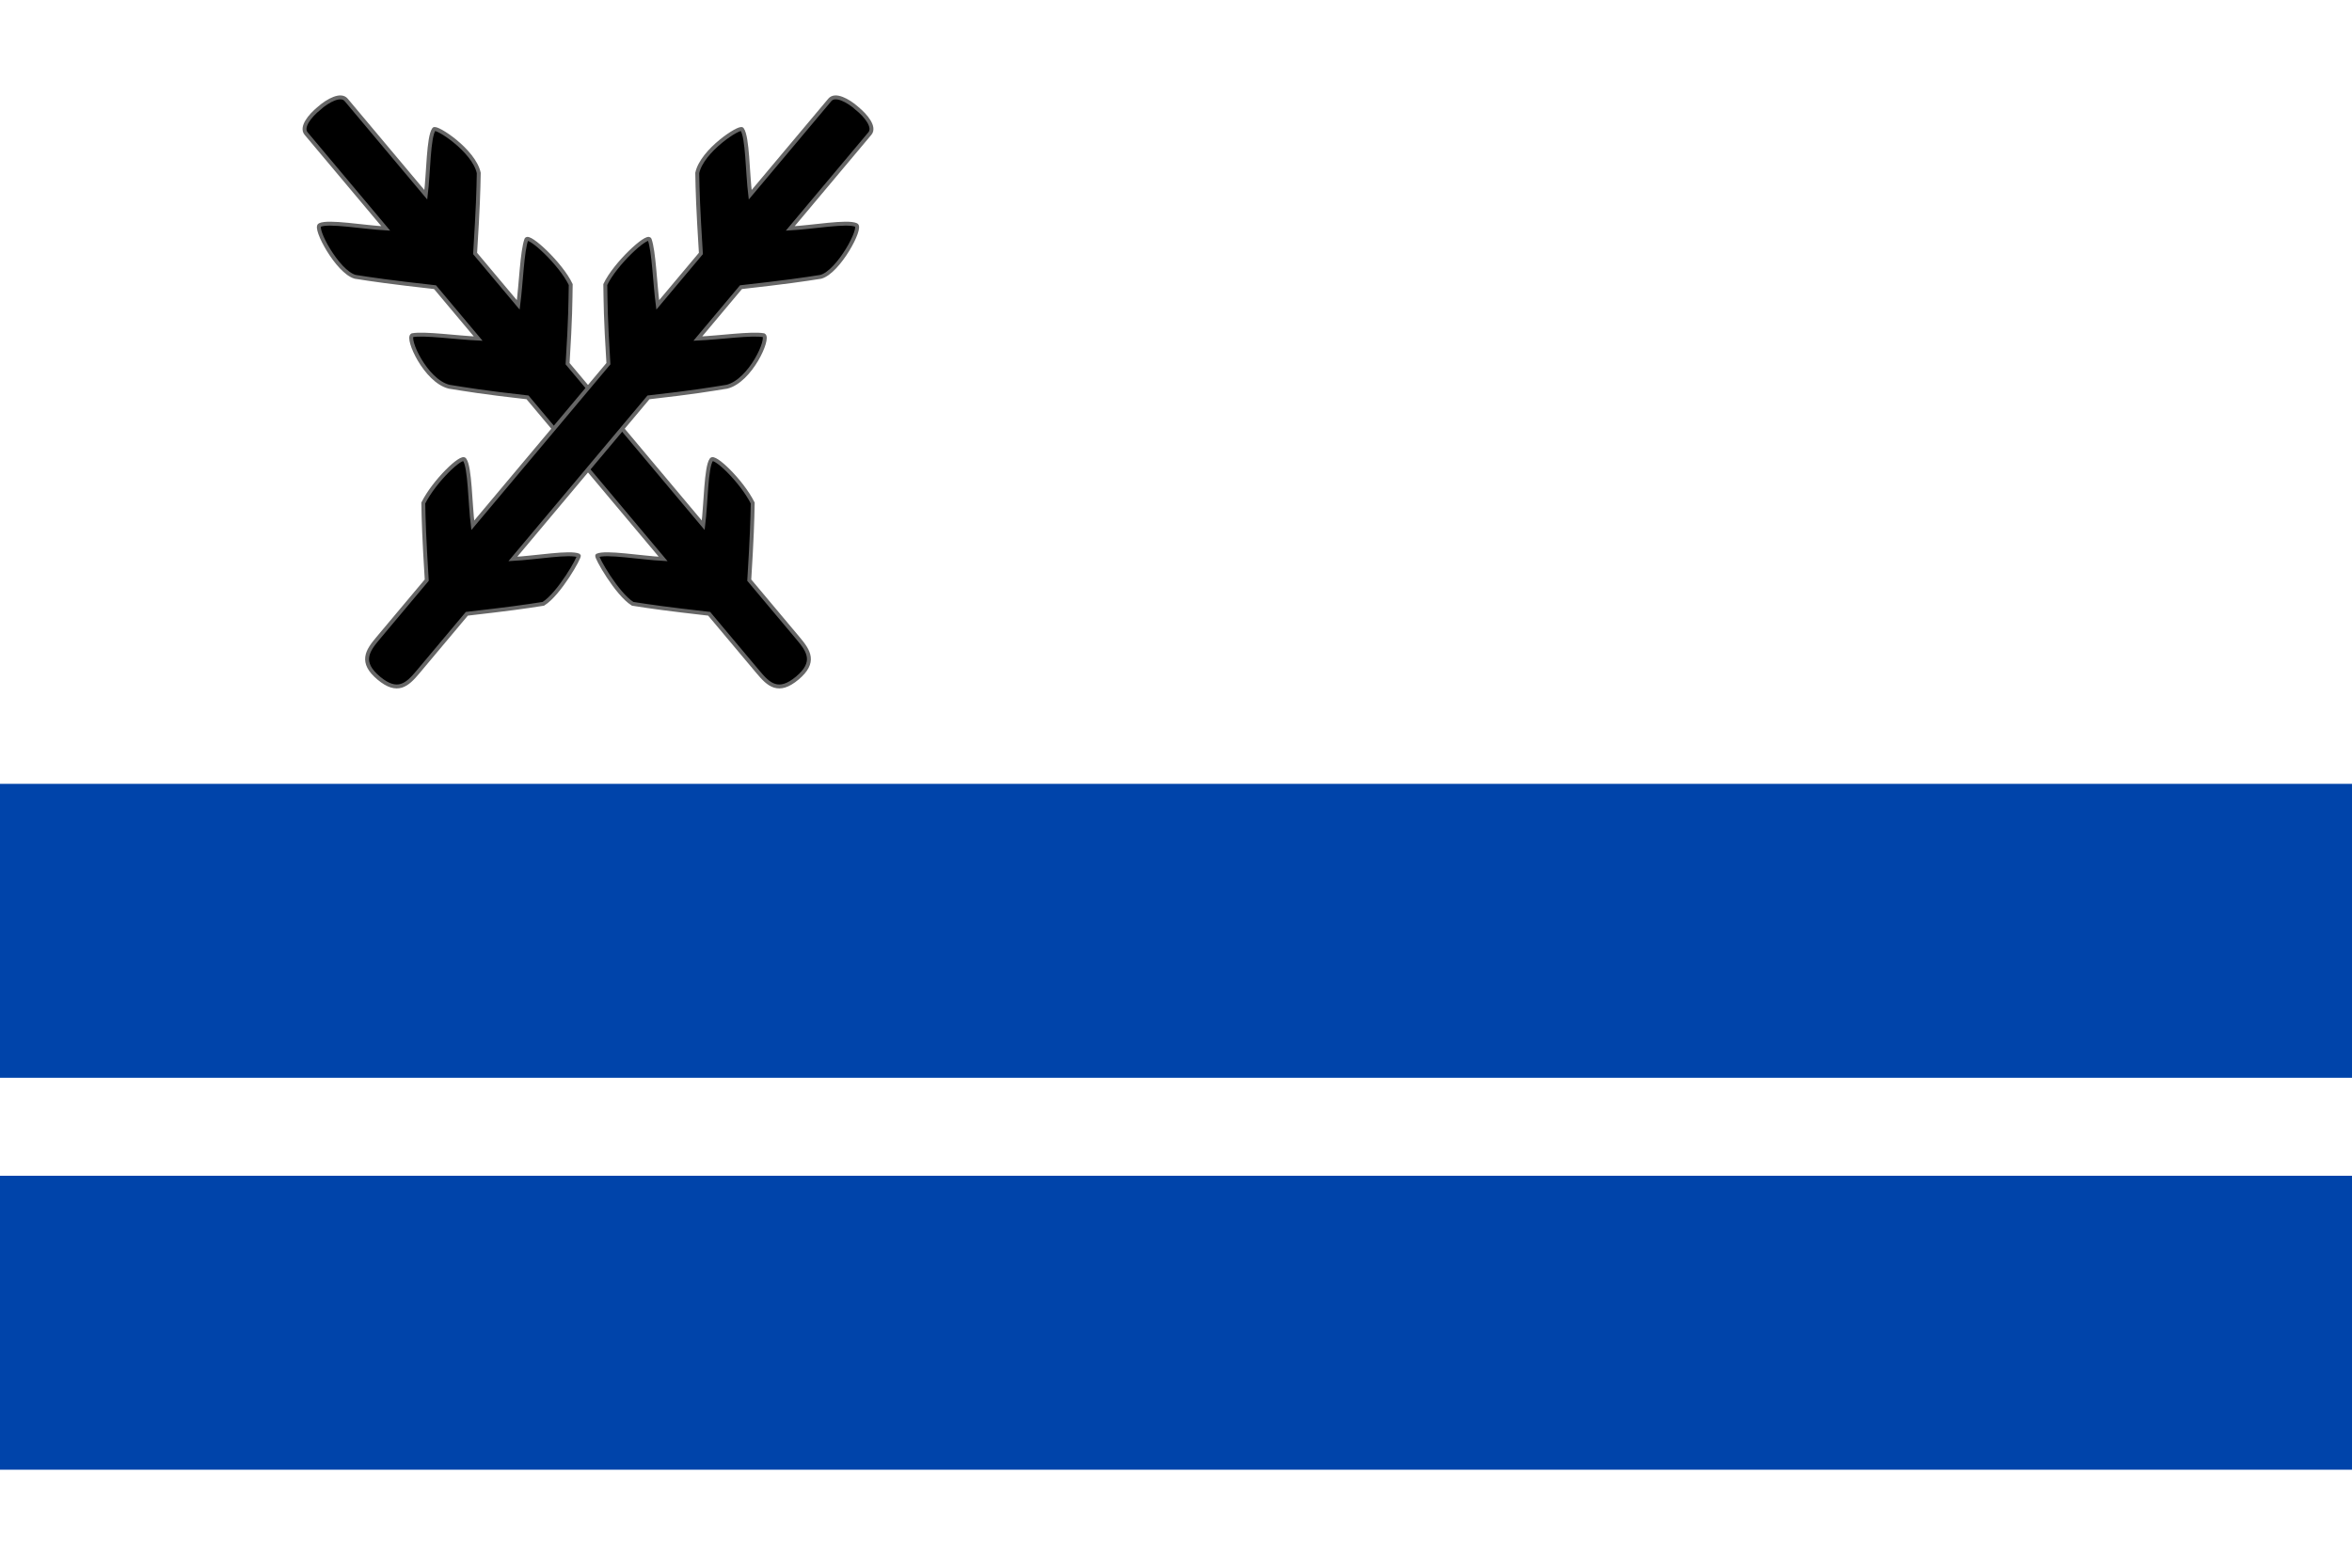 <?xml version="1.0" encoding="UTF-8"?>
<svg width="600" height="400" version="1.1" xmlns="http://www.w3.org/2000/svg" xmlns:xlink="http://www.w3.org/1999/xlink">
 <path d="m0 0v400h600v-400z" fill="#fff"/>
 <path id="os" d="m81.4 27.634c-2.392 1.948-4.664 4.826-3.309 6.442l20.32 24.21c-5.688-.304-14.58-1.912-16.82-.868-1.563.631 4.467 11.94 9.006 13.21 4.748.745 8.582 1.317 20.38 2.646l11.01 13.12c-5.606-.257-13.68-1.416-16.81-.863-1.509.754 3.342 11.62 9.377 13.14 4.797.753 7.945 1.354 20.02 2.72l34.6 41.23c-5.697-.3-14.67-1.868-16.82-.868-.37.274 4.978 9.787 9.035 12.31 4.596.721 8.622 1.308 19.52 2.545l12.51 14.91c2.668 3.179 5.157 5.535 9.97 1.497 4.813-4.039 2.925-6.899.257-10.08l-12.51-14.91c.675-10.95.796-15.02.883-19.67-2.841-5.673-9.913-12.38-10.56-11.04-1.358 1.939-1.372 11.05-2.066 16.71l-34.6-41.23c.751-12.13.706-15.33.797-20.19-2.509-5.307-10.64-12.78-11.31-11.52-1.089 2.992-1.349 11.14-2.07 16.71l-11.01-13.12c.741-11.85.843-15.73.934-20.53-1.241-5.795-10.92-12-11.44-11.16-1.417 2.024-1.377 11.06-2.066 16.71l-20.32-24.21c-1.356-1.616-4.585.122-6.919 2.14z" stroke="#666"/>
 <use transform="matrix(-1,0,0,1,300,0)" xlink:href="#os"/>
 <path d="m0 200v75h600v-75zm0 100v75h600v-75z" fill="#04a"/>
</svg>
